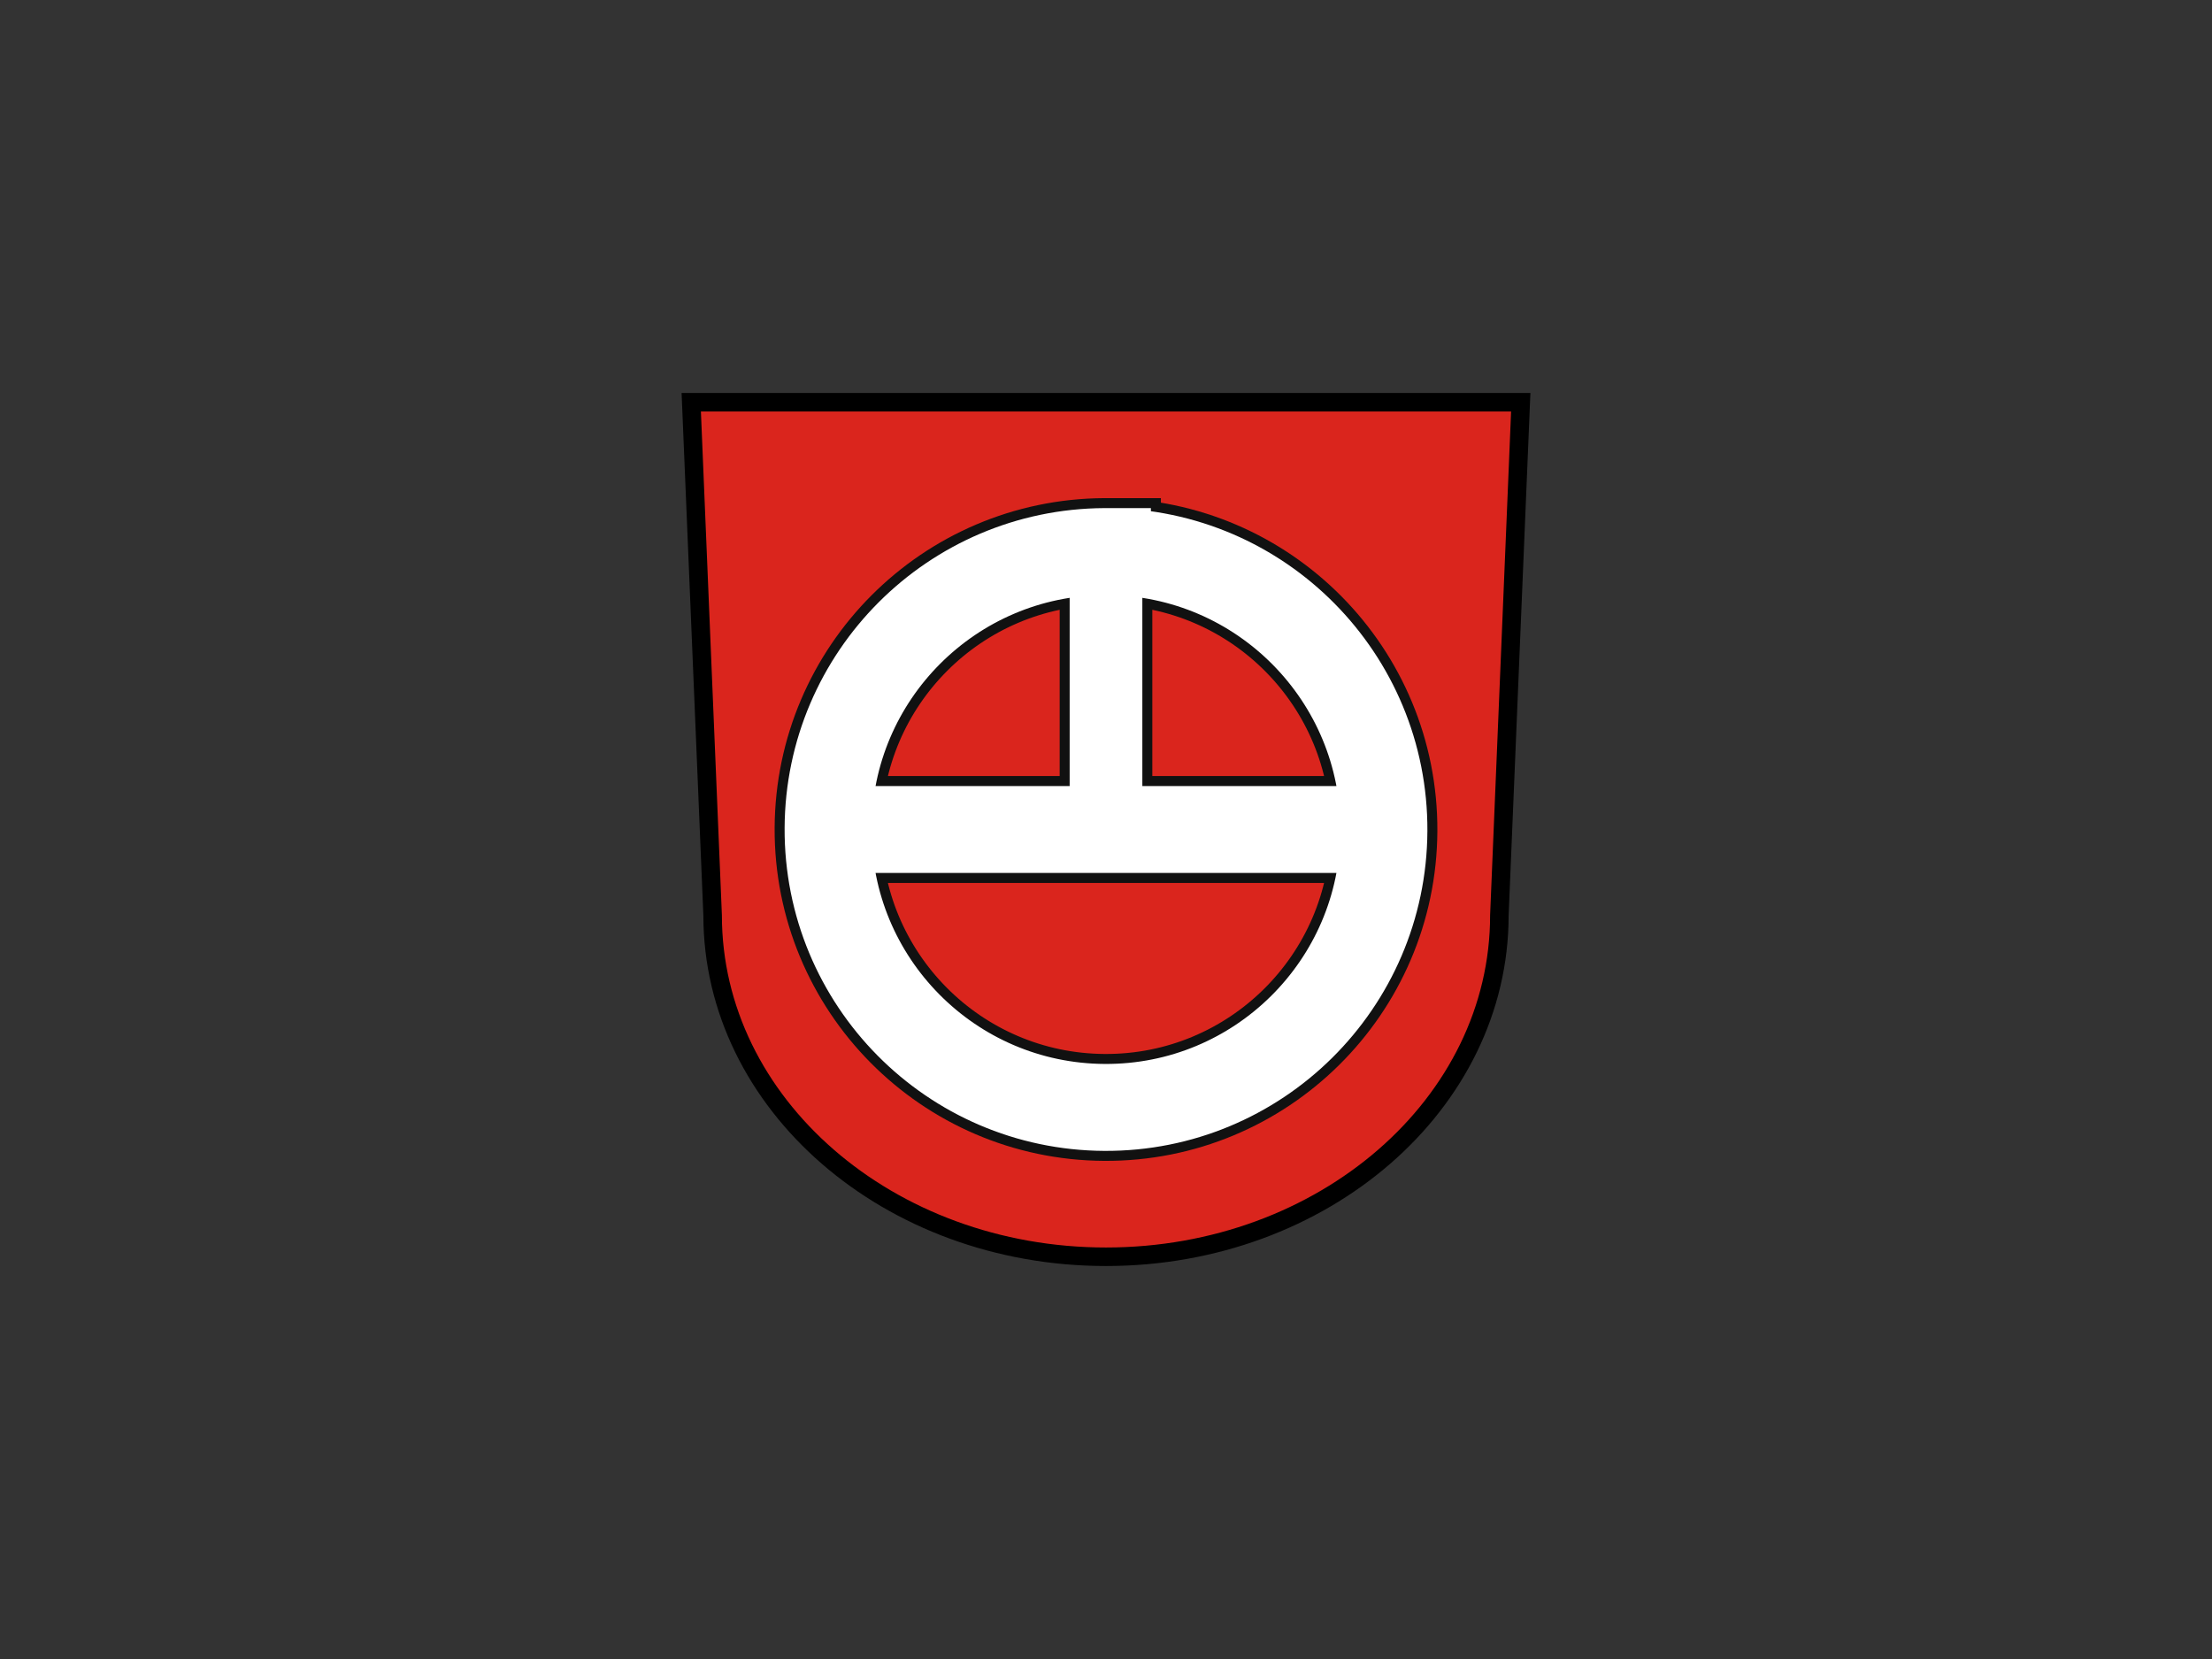 <?xml version="1.0" encoding="utf-8"?>
<!-- Generator: Adobe Illustrator 16.0.0, SVG Export Plug-In . SVG Version: 6.00 Build 0)  -->
<!DOCTYPE svg PUBLIC "-//W3C//DTD SVG 1.1//EN" "http://www.w3.org/Graphics/SVG/1.1/DTD/svg11.dtd">
<svg version="1.1" id="Ebene_1" xmlns="http://www.w3.org/2000/svg" xmlns:xlink="http://www.w3.org/1999/xlink" x="0px" y="0px"
	 width="400px" height="300px" viewBox="0 0 400 300" enable-background="new 0 0 400 300" xml:space="preserve">
<rect x="0" y="0" width="400" height="300" fill="#333333" stroke="none"/>
<path fill="#DA251D" stroke="#000000" stroke-width="3.35" d="M125,72.739l3.866,92.784c0,34.097,31.848,61.739,71.134,61.739
	s71.134-27.643,71.134-61.739L275,72.739H125z"/>
<path fill="none" stroke="#111111" stroke-width="19.33" d="M200.258,99.743c27.756,0.143,50.142,22.759,49.999,50.515
	c-0.142,27.756-22.759,50.142-50.515,49.999s-50.142-22.759-49.999-50.515c0.142-27.555,22.444-49.858,49.999-50H200.258z
	 M242.784,150h-85.567"/>
<path fill="none" stroke="#111111" stroke-width="16.753" d="M200,105.413v38.66"/>
<path fill="none" stroke="#FFFFFF" stroke-width="15.722" d="M200.258,99.743c27.756,0.143,50.142,22.759,49.999,50.515
	c-0.142,27.756-22.759,50.142-50.515,49.999s-50.142-22.759-49.999-50.515c0.142-27.555,22.444-49.858,49.999-50H200.258z
	 M242.784,150h-85.567"/>
<path fill="none" stroke="#FFFFFF" stroke-width="13.144" d="M200,105.413v38.66"/>
</svg>
